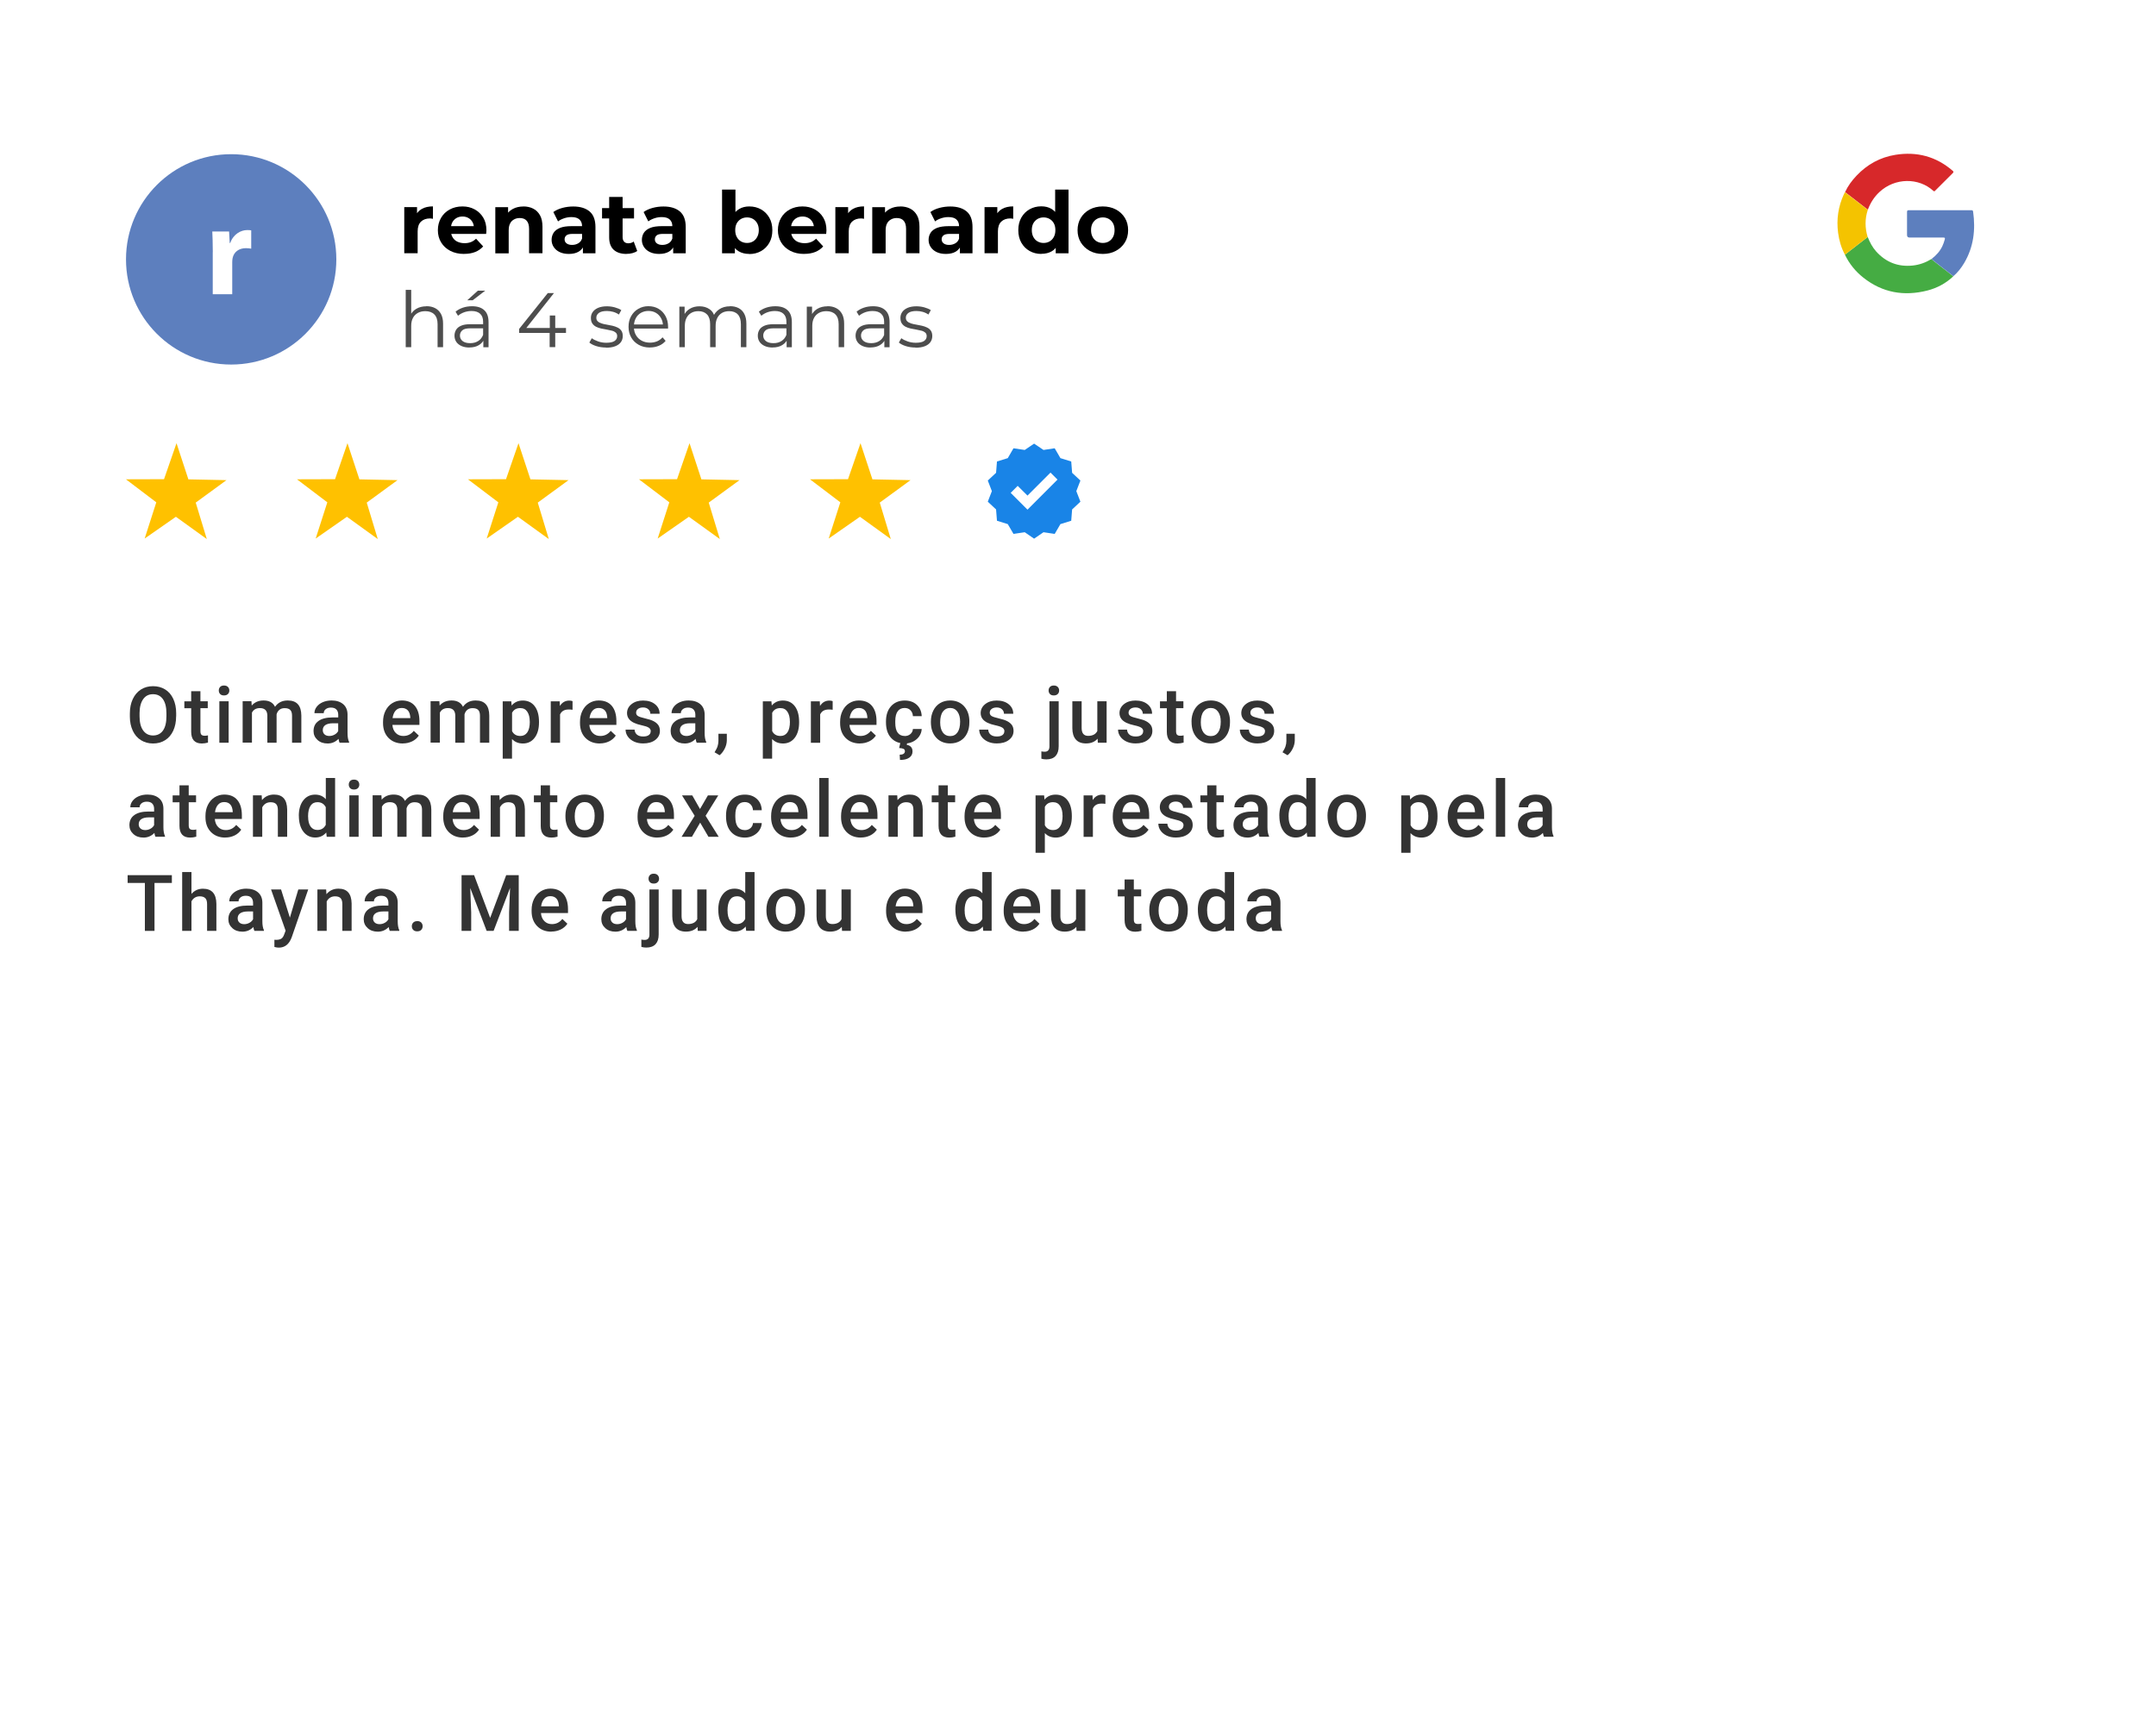 <?xml version="1.0" encoding="UTF-8"?>
<svg id="Layer_1" data-name="Layer 1" xmlns="http://www.w3.org/2000/svg" viewBox="0 0 385 308">
  <defs>
    <style>
      .cls-1 {
        fill: #ffc100;
      }

      .cls-2 {
        fill: #d7282a;
      }

      .cls-2, .cls-3, .cls-4, .cls-5 {
        fill-rule: evenodd;
      }

      .cls-3 {
        fill: #f4c300;
      }

      .cls-6, .cls-4 {
        fill: #5d7fbe;
      }

      .cls-7 {
        fill: #4d4d4d;
      }

      .cls-8 {
        fill: #fff;
      }

      .cls-5 {
        fill: #45ac43;
      }

      .cls-9 {
        fill: #1984e7;
      }

      .cls-10 {
        fill: #333;
      }
    </style>
  </defs>
  <rect class="cls-8" width="385" height="308"/>
  <g>
    <path class="cls-10" d="M31.45,127.89c0,.98-.17,1.83-.51,2.57s-.82,1.3-1.45,1.7-1.35.59-2.16.59-1.53-.2-2.16-.59-1.12-.96-1.46-1.69-.52-1.57-.52-2.52v-.56c0-.97.17-1.83.52-2.57s.83-1.31,1.46-1.71,1.35-.59,2.16-.59,1.53.19,2.16.58,1.11.95,1.45,1.68.52,1.58.52,2.55v.55ZM29.72,127.37c0-1.1-.21-1.95-.63-2.54s-1.01-.88-1.77-.88-1.33.29-1.75.88-.64,1.41-.65,2.48v.57c0,1.09.21,1.94.64,2.54s1.02.9,1.77.9,1.35-.29,1.77-.88.62-1.44.62-2.56v-.52Z"/>
    <path class="cls-10" d="M35.79,123.41v1.8h1.31v1.23h-1.31v4.13c0,.28.06.49.17.61s.31.19.6.19c.19,0,.39-.02.58-.07v1.29c-.38.1-.74.16-1.09.16-1.28,0-1.91-.7-1.91-2.11v-4.19h-1.22v-1.23h1.22v-1.8h1.66Z"/>
    <path class="cls-10" d="M39.07,123.29c0-.26.08-.47.24-.64s.39-.25.69-.25.53.08.7.25.25.38.25.64-.08.46-.25.63-.4.25-.7.25-.53-.08-.69-.25-.24-.38-.24-.63ZM40.83,132.61h-1.66v-7.4h1.66v7.4Z"/>
    <path class="cls-10" d="M44.9,125.21l.05.77c.52-.61,1.23-.91,2.13-.91.99,0,1.67.38,2.03,1.13.54-.76,1.29-1.13,2.27-1.13.82,0,1.42.23,1.82.68s.6,1.12.61,2v4.86h-1.66v-4.81c0-.47-.1-.81-.31-1.03s-.54-.33-1.02-.33c-.38,0-.69.1-.93.3s-.41.47-.5.8v5.07s-1.65,0-1.65,0v-4.87c-.02-.87-.47-1.31-1.33-1.31-.67,0-1.14.27-1.42.81v5.36h-1.66v-7.4h1.57Z"/>
    <path class="cls-10" d="M60.64,132.61c-.07-.14-.14-.37-.19-.69-.53.55-1.18.83-1.94.83s-1.35-.21-1.82-.64-.7-.95-.7-1.57c0-.79.29-1.39.88-1.81s1.42-.63,2.51-.63h1.02v-.49c0-.38-.11-.69-.32-.92s-.54-.35-.98-.35c-.38,0-.69.09-.93.28s-.36.43-.36.72h-1.66c0-.41.13-.79.4-1.14s.63-.63,1.1-.83.98-.3,1.55-.3c.87,0,1.56.22,2.07.65s.78,1.05.79,1.84v3.34c0,.67.09,1.2.28,1.59v.12h-1.7ZM58.81,131.41c.33,0,.64-.08.93-.24s.51-.37.65-.64v-1.39h-.9c-.62,0-1.08.11-1.39.32s-.46.52-.46.91c0,.32.11.57.32.76s.5.28.85.28Z"/>
    <path class="cls-10" d="M71.94,132.75c-1.05,0-1.91-.33-2.56-.99s-.98-1.55-.98-2.65v-.21c0-.74.14-1.4.43-1.98s.68-1.03,1.2-1.36,1.09-.49,1.72-.49c1.01,0,1.79.32,2.33.96s.82,1.55.82,2.73v.67h-4.83c.05.61.25,1.09.61,1.45s.81.53,1.35.53c.76,0,1.38-.31,1.86-.92l.9.85c-.3.44-.69.79-1.19,1.03s-1.05.37-1.66.37ZM71.74,126.41c-.46,0-.82.16-1.1.48s-.46.76-.54,1.33h3.17v-.12c-.04-.56-.18-.98-.44-1.26s-.62-.43-1.08-.43Z"/>
    <path class="cls-10" d="M78.46,125.21l.05.77c.52-.61,1.23-.91,2.13-.91.99,0,1.67.38,2.03,1.13.54-.76,1.29-1.13,2.27-1.13.82,0,1.42.23,1.82.68s.6,1.12.61,2v4.86h-1.66v-4.81c0-.47-.1-.81-.31-1.03s-.54-.33-1.02-.33c-.38,0-.69.1-.93.3s-.41.47-.5.8v5.07s-1.65,0-1.65,0v-4.87c-.02-.87-.47-1.31-1.33-1.31-.67,0-1.14.27-1.42.81v5.36h-1.66v-7.4h1.57Z"/>
    <path class="cls-10" d="M96.25,128.99c0,1.14-.26,2.06-.78,2.74s-1.22,1.02-2.09,1.02c-.81,0-1.46-.27-1.95-.8v3.51h-1.66v-10.24h1.53l.07.75c.49-.59,1.15-.89,1.99-.89.9,0,1.61.34,2.12,1.01s.77,1.61.77,2.8v.1ZM94.6,128.84c0-.74-.15-1.32-.44-1.76s-.71-.65-1.26-.65c-.68,0-1.17.28-1.46.84v3.28c.3.57.79.86,1.48.86.53,0,.94-.21,1.24-.64s.45-1.07.45-1.94Z"/>
    <path class="cls-10" d="M102.23,126.73c-.22-.04-.44-.05-.68-.05-.76,0-1.27.29-1.54.88v5.06h-1.66v-7.4h1.59l.04.83c.4-.64.96-.96,1.67-.96.24,0,.43.03.59.1v1.56Z"/>
    <path class="cls-10" d="M107.11,132.75c-1.05,0-1.91-.33-2.56-.99s-.98-1.55-.98-2.65v-.21c0-.74.14-1.4.43-1.98s.68-1.03,1.2-1.36,1.09-.49,1.72-.49c1.01,0,1.79.32,2.33.96s.82,1.55.82,2.73v.67h-4.83c.05.61.25,1.09.61,1.45s.81.53,1.35.53c.76,0,1.38-.31,1.86-.92l.9.85c-.3.44-.69.79-1.19,1.03s-1.05.37-1.66.37ZM106.91,126.41c-.46,0-.82.16-1.1.48s-.46.76-.54,1.33h3.17v-.12c-.04-.56-.18-.98-.44-1.26s-.62-.43-1.08-.43Z"/>
    <path class="cls-10" d="M116.21,130.6c0-.3-.12-.52-.37-.68s-.65-.29-1.21-.41-1.04-.27-1.42-.45c-.83-.4-1.24-.98-1.24-1.74,0-.64.27-1.17.81-1.6s1.22-.64,2.05-.64c.88,0,1.6.22,2.14.66s.82,1,.82,1.7h-1.66c0-.32-.12-.58-.36-.8s-.55-.32-.94-.32c-.36,0-.66.08-.89.25s-.35.39-.35.68c0,.26.11.45.32.59s.65.28,1.3.43,1.16.31,1.53.51.65.44.83.71.27.62.27,1.01c0,.67-.28,1.2-.83,1.62s-1.27.62-2.17.62c-.61,0-1.15-.11-1.62-.33s-.84-.52-1.11-.9-.4-.8-.4-1.24h1.61c.02.39.17.69.44.91s.64.32,1.09.32.77-.08,1-.25.34-.38.34-.65Z"/>
    <path class="cls-10" d="M124.41,132.61c-.07-.14-.14-.37-.19-.69-.53.55-1.18.83-1.94.83s-1.35-.21-1.82-.64-.7-.95-.7-1.57c0-.79.29-1.39.88-1.81s1.42-.63,2.51-.63h1.02v-.49c0-.38-.11-.69-.32-.92s-.54-.35-.98-.35c-.38,0-.69.09-.93.28s-.36.43-.36.72h-1.66c0-.41.13-.79.4-1.14s.63-.63,1.1-.83.98-.3,1.55-.3c.87,0,1.56.22,2.07.65s.78,1.05.79,1.84v3.34c0,.67.09,1.2.28,1.59v.12h-1.7ZM122.58,131.41c.33,0,.64-.08.93-.24s.51-.37.65-.64v-1.39h-.9c-.62,0-1.08.11-1.39.32s-.46.52-.46.91c0,.32.11.57.32.76s.5.28.85.28Z"/>
    <path class="cls-10" d="M128.5,134.85l-.9-.53c.26-.41.45-.78.54-1.08s.15-.62.15-.94v-1.29h1.5v1.2c-.01.48-.13.97-.37,1.45s-.55.89-.93,1.2Z"/>
    <path class="cls-10" d="M142.7,128.99c0,1.14-.26,2.06-.78,2.74s-1.22,1.02-2.09,1.02c-.81,0-1.46-.27-1.95-.8v3.51h-1.66v-10.24h1.53l.07.75c.49-.59,1.15-.89,1.99-.89.9,0,1.61.34,2.12,1.01s.77,1.61.77,2.8v.1ZM141.05,128.84c0-.74-.15-1.32-.44-1.76s-.71-.65-1.26-.65c-.68,0-1.17.28-1.46.84v3.28c.3.57.79.86,1.48.86.53,0,.94-.21,1.24-.64s.45-1.07.45-1.94Z"/>
    <path class="cls-10" d="M148.68,126.73c-.22-.04-.44-.05-.68-.05-.76,0-1.27.29-1.54.88v5.06h-1.66v-7.4h1.59l.04.83c.4-.64.96-.96,1.67-.96.24,0,.43.03.59.1v1.56Z"/>
    <path class="cls-10" d="M153.56,132.75c-1.05,0-1.91-.33-2.56-.99s-.98-1.55-.98-2.65v-.21c0-.74.14-1.4.43-1.98s.68-1.03,1.2-1.36,1.09-.49,1.72-.49c1.01,0,1.79.32,2.33.96s.82,1.55.82,2.73v.67h-4.83c.05.61.25,1.09.61,1.45s.81.53,1.35.53c.76,0,1.38-.31,1.86-.92l.9.85c-.3.44-.69.79-1.19,1.03s-1.05.37-1.66.37ZM153.36,126.41c-.46,0-.82.16-1.1.48s-.46.76-.54,1.33h3.17v-.12c-.04-.56-.18-.98-.44-1.26s-.62-.43-1.08-.43Z"/>
    <path class="cls-10" d="M161.55,131.42c.41,0,.76-.12,1.03-.36s.42-.54.44-.9h1.57c-.02.46-.16.89-.43,1.29s-.63.71-1.09.95-.96.35-1.49.35c-1.03,0-1.85-.33-2.46-1s-.91-1.6-.91-2.78v-.17c0-1.13.3-2.03.9-2.7s1.42-1.02,2.46-1.02c.88,0,1.6.26,2.15.77s.84,1.19.87,2.02h-1.57c-.02-.42-.16-.77-.43-1.05s-.62-.41-1.04-.41c-.54,0-.95.19-1.24.58s-.44.98-.44,1.77v.27c0,.8.14,1.4.43,1.79s.71.59,1.25.59ZM162,132.62l-.08.37c.68.12,1.03.52,1.03,1.18,0,.48-.2.85-.59,1.12s-.94.4-1.65.4l-.05-.94c.3,0,.53-.05.69-.16s.24-.26.24-.45c0-.21-.08-.35-.24-.43s-.42-.13-.79-.15l.22-.95h1.21Z"/>
    <path class="cls-10" d="M166.23,128.84c0-.72.14-1.38.43-1.96s.69-1.03,1.21-1.34,1.12-.47,1.79-.47c1,0,1.81.32,2.43.96s.96,1.49,1.01,2.56v.39c0,.73-.13,1.38-.41,1.96s-.68,1.02-1.2,1.33-1.12.47-1.81.47c-1.04,0-1.88-.35-2.51-1.04s-.94-1.62-.94-2.78v-.08ZM167.89,128.99c0,.76.16,1.36.47,1.79s.75.65,1.31.65,1-.22,1.31-.66.47-1.08.47-1.92c0-.75-.16-1.34-.48-1.78s-.76-.66-1.31-.66-.97.22-1.29.65-.48,1.07-.48,1.93Z"/>
    <path class="cls-10" d="M179.36,130.6c0-.3-.12-.52-.37-.68s-.65-.29-1.21-.41-1.04-.27-1.42-.45c-.83-.4-1.24-.98-1.24-1.74,0-.64.27-1.17.81-1.6s1.22-.64,2.05-.64c.88,0,1.6.22,2.14.66s.82,1,.82,1.7h-1.66c0-.32-.12-.58-.36-.8s-.55-.32-.94-.32c-.36,0-.66.08-.89.25s-.35.39-.35.68c0,.26.11.45.32.59s.65.28,1.3.43,1.16.31,1.53.51.65.44.83.71.27.62.27,1.01c0,.67-.28,1.2-.83,1.62s-1.27.62-2.17.62c-.61,0-1.15-.11-1.62-.33s-.84-.52-1.11-.9-.4-.8-.4-1.24h1.61c.02.39.17.69.44.91s.64.32,1.09.32.77-.08,1-.25.34-.38.34-.65Z"/>
    <path class="cls-10" d="M189.05,125.21v8.05c0,.76-.19,1.33-.56,1.73s-.93.6-1.65.6c-.31,0-.6-.04-.88-.12v-1.31c.17.04.37.06.59.06.55,0,.83-.3.85-.9v-8.11h1.66ZM187.25,123.29c0-.26.08-.47.24-.64s.39-.25.69-.25.53.08.7.25.25.38.25.64-.08.46-.25.63-.4.25-.7.25-.53-.08-.69-.25-.24-.38-.24-.63Z"/>
    <path class="cls-10" d="M196.01,131.88c-.49.57-1.18.86-2.08.86-.8,0-1.41-.23-1.82-.7s-.62-1.15-.62-2.04v-4.79h1.66v4.77c0,.94.39,1.41,1.17,1.41s1.35-.29,1.63-.87v-5.31h1.66v7.4h-1.57l-.04-.72Z"/>
    <path class="cls-10" d="M204.15,130.6c0-.3-.12-.52-.37-.68s-.65-.29-1.21-.41-1.04-.27-1.42-.45c-.83-.4-1.24-.98-1.24-1.74,0-.64.27-1.17.81-1.6s1.22-.64,2.05-.64c.88,0,1.6.22,2.14.66s.82,1,.82,1.7h-1.66c0-.32-.12-.58-.36-.8s-.55-.32-.94-.32c-.36,0-.66.08-.89.25s-.35.39-.35.68c0,.26.11.45.32.59s.65.28,1.3.43,1.16.31,1.53.51.65.44.83.71.27.62.27,1.01c0,.67-.28,1.2-.83,1.62s-1.27.62-2.17.62c-.61,0-1.15-.11-1.62-.33s-.84-.52-1.11-.9-.4-.8-.4-1.24h1.61c.02.39.17.69.44.91s.64.32,1.09.32.77-.08,1-.25.34-.38.34-.65Z"/>
    <path class="cls-10" d="M210.01,123.41v1.8h1.31v1.23h-1.31v4.13c0,.28.06.49.17.61s.31.19.6.19c.19,0,.38-.02.58-.07v1.29c-.38.1-.74.16-1.09.16-1.28,0-1.91-.7-1.91-2.11v-4.19h-1.22v-1.23h1.22v-1.8h1.66Z"/>
    <path class="cls-10" d="M212.77,128.84c0-.72.14-1.38.43-1.96s.69-1.03,1.21-1.34,1.12-.47,1.79-.47c1,0,1.81.32,2.43.96.62.64.96,1.49,1.01,2.56v.39c0,.73-.13,1.38-.41,1.96-.28.57-.68,1.02-1.2,1.33-.52.31-1.12.47-1.81.47-1.04,0-1.88-.35-2.5-1.04-.63-.69-.94-1.62-.94-2.78v-.08ZM214.43,128.99c0,.76.16,1.36.47,1.79s.75.65,1.31.65,1-.22,1.31-.66c.31-.44.47-1.08.47-1.92,0-.75-.16-1.34-.48-1.78-.32-.44-.76-.66-1.31-.66s-.97.22-1.29.65-.48,1.07-.48,1.93Z"/>
    <path class="cls-10" d="M225.9,130.6c0-.3-.12-.52-.37-.68-.24-.15-.65-.29-1.21-.41s-1.04-.27-1.42-.45c-.83-.4-1.24-.98-1.24-1.74,0-.64.27-1.17.81-1.6s1.22-.64,2.05-.64c.88,0,1.6.22,2.14.66.54.44.82,1,.82,1.7h-1.66c0-.32-.12-.58-.36-.8s-.55-.32-.94-.32c-.36,0-.66.08-.89.25-.23.17-.35.39-.35.68,0,.26.11.45.32.59s.65.28,1.3.43,1.16.31,1.53.51c.37.2.65.44.83.71.18.28.27.62.27,1.01,0,.67-.28,1.2-.83,1.62s-1.27.62-2.17.62c-.61,0-1.15-.11-1.62-.33s-.84-.52-1.11-.9-.4-.8-.4-1.24h1.61c.02.39.17.69.44.91s.64.32,1.09.32.77-.08,1-.25.34-.38.34-.65Z"/>
    <path class="cls-10" d="M229.92,134.85l-.9-.53c.26-.41.45-.78.54-1.08.1-.31.15-.62.15-.94v-1.29h1.5v1.2c-.01.48-.13.97-.37,1.45-.24.49-.55.89-.93,1.2Z"/>
    <path class="cls-10" d="M27.76,149.41c-.07-.14-.14-.37-.19-.69-.53.55-1.18.83-1.94.83s-1.35-.21-1.82-.64-.7-.95-.7-1.57c0-.79.29-1.39.88-1.81.59-.42,1.42-.63,2.51-.63h1.02v-.49c0-.38-.11-.69-.32-.92-.21-.23-.54-.35-.98-.35-.38,0-.69.09-.93.28-.24.19-.36.43-.36.72h-1.66c0-.41.13-.79.4-1.14.27-.35.63-.63,1.1-.83.46-.2.98-.3,1.55-.3.87,0,1.56.22,2.07.65.52.43.78,1.05.79,1.83v3.34c0,.67.09,1.2.28,1.59v.12h-1.7ZM25.94,148.21c.33,0,.64-.08.93-.24.29-.16.51-.37.65-.64v-1.39h-.9c-.62,0-1.08.11-1.39.32-.31.21-.46.52-.46.91,0,.32.11.57.32.76.21.19.5.28.85.28Z"/>
    <path class="cls-10" d="M33.7,140.21v1.8h1.31v1.23h-1.31v4.13c0,.28.06.49.17.61.11.12.31.19.6.19.19,0,.39-.02.58-.07v1.29c-.38.11-.74.16-1.09.16-1.28,0-1.91-.7-1.91-2.11v-4.19h-1.22v-1.23h1.22v-1.8h1.66Z"/>
    <path class="cls-10" d="M40.23,149.55c-1.05,0-1.91-.33-2.56-.99s-.98-1.55-.98-2.65v-.21c0-.74.14-1.4.43-1.98s.68-1.03,1.2-1.36c.52-.32,1.09-.49,1.72-.49,1.01,0,1.79.32,2.33.96s.82,1.55.82,2.73v.67h-4.83c.05.61.25,1.09.61,1.45s.81.53,1.35.53c.76,0,1.38-.31,1.86-.92l.9.85c-.3.44-.69.79-1.19,1.03-.49.24-1.05.37-1.66.37ZM40.03,143.21c-.46,0-.82.16-1.1.48-.28.32-.46.76-.54,1.33h3.17v-.12c-.04-.56-.18-.98-.44-1.26-.26-.29-.62-.43-1.08-.43Z"/>
    <path class="cls-10" d="M46.73,142.01l.05.85c.55-.66,1.26-.99,2.15-.99,1.54,0,2.32.88,2.35,2.65v4.89h-1.66v-4.79c0-.47-.1-.82-.3-1.04s-.53-.34-.99-.34c-.67,0-1.17.3-1.5.91v5.26h-1.66v-7.4h1.57Z"/>
    <path class="cls-10" d="M53.36,145.66c0-1.14.26-2.05.79-2.74s1.24-1.04,2.13-1.04c.78,0,1.42.27,1.9.82v-3.79h1.66v10.5h-1.5l-.08-.77c-.5.6-1.16.9-1.99.9s-1.57-.35-2.1-1.05-.8-1.64-.8-2.84ZM55.02,145.8c0,.75.14,1.34.43,1.76.29.42.7.63,1.23.63.68,0,1.18-.3,1.49-.91v-3.16c-.31-.59-.8-.89-1.48-.89-.54,0-.95.21-1.24.64-.29.43-.44,1.07-.44,1.92Z"/>
    <path class="cls-10" d="M62.28,140.09c0-.25.08-.47.24-.64.16-.17.39-.25.69-.25s.53.08.7.25c.16.17.25.38.25.64s-.08.46-.25.63c-.16.17-.4.25-.7.25s-.53-.08-.69-.25c-.16-.17-.24-.38-.24-.63ZM64.04,149.41h-1.66v-7.4h1.66v7.4Z"/>
    <path class="cls-10" d="M68.11,142.01l.05.77c.52-.61,1.23-.91,2.13-.91.99,0,1.67.38,2.03,1.13.54-.76,1.29-1.13,2.27-1.13.82,0,1.42.23,1.82.68s.6,1.12.61,2v4.86h-1.66v-4.81c0-.47-.1-.81-.31-1.03s-.54-.33-1.02-.33c-.38,0-.69.1-.93.3-.24.2-.41.47-.5.8v5.07s-1.65,0-1.65,0v-4.87c-.02-.87-.47-1.31-1.33-1.31-.67,0-1.14.27-1.42.81v5.36h-1.66v-7.4h1.57Z"/>
    <path class="cls-10" d="M82.69,149.55c-1.05,0-1.91-.33-2.56-.99s-.98-1.55-.98-2.65v-.21c0-.74.14-1.4.43-1.98s.68-1.03,1.2-1.36c.52-.32,1.09-.49,1.72-.49,1.01,0,1.79.32,2.33.96s.82,1.55.82,2.73v.67h-4.83c.05.61.25,1.09.61,1.45s.81.53,1.35.53c.76,0,1.38-.31,1.86-.92l.9.85c-.3.44-.69.79-1.19,1.03-.49.24-1.05.37-1.66.37ZM82.49,143.21c-.46,0-.82.16-1.1.48-.28.32-.46.76-.54,1.33h3.17v-.12c-.04-.56-.18-.98-.44-1.26-.26-.29-.62-.43-1.08-.43Z"/>
    <path class="cls-10" d="M89.18,142.01l.05.85c.55-.66,1.26-.99,2.15-.99,1.54,0,2.32.88,2.35,2.65v4.89h-1.66v-4.79c0-.47-.1-.82-.3-1.04s-.53-.34-.99-.34c-.67,0-1.17.3-1.5.91v5.26h-1.66v-7.4h1.57Z"/>
    <path class="cls-10" d="M98.21,140.21v1.8h1.31v1.23h-1.31v4.13c0,.28.06.49.17.61.11.12.31.19.6.19.19,0,.39-.02.58-.07v1.29c-.38.11-.74.16-1.09.16-1.28,0-1.91-.7-1.91-2.11v-4.19h-1.22v-1.23h1.22v-1.8h1.66Z"/>
    <path class="cls-10" d="M100.97,145.64c0-.72.14-1.38.43-1.96s.69-1.03,1.21-1.34c.52-.31,1.12-.47,1.79-.47,1,0,1.81.32,2.43.96s.96,1.5,1.01,2.56v.39c0,.73-.13,1.38-.41,1.96s-.68,1.02-1.2,1.33-1.12.47-1.81.47c-1.04,0-1.88-.35-2.51-1.04-.63-.7-.94-1.62-.94-2.78v-.08ZM102.63,145.79c0,.76.16,1.36.47,1.79s.75.65,1.31.65,1-.22,1.31-.66.47-1.08.47-1.92c0-.75-.16-1.34-.48-1.78s-.76-.66-1.31-.66-.97.22-1.29.65-.48,1.07-.48,1.93Z"/>
    <path class="cls-10" d="M117.39,149.55c-1.05,0-1.91-.33-2.56-.99s-.98-1.55-.98-2.65v-.21c0-.74.14-1.4.43-1.98s.68-1.03,1.2-1.36c.52-.32,1.09-.49,1.72-.49,1.01,0,1.79.32,2.33.96s.82,1.55.82,2.73v.67h-4.83c.05.61.25,1.09.61,1.45s.81.53,1.35.53c.76,0,1.38-.31,1.86-.92l.9.85c-.3.44-.69.79-1.19,1.03-.49.24-1.05.37-1.66.37ZM117.19,143.21c-.46,0-.82.16-1.1.48-.28.32-.46.76-.54,1.33h3.17v-.12c-.04-.56-.18-.98-.44-1.26-.26-.29-.62-.43-1.08-.43Z"/>
    <path class="cls-10" d="M125,144.45l1.41-2.43h1.85l-2.26,3.64,2.34,3.75h-1.83l-1.48-2.53-1.47,2.53h-1.85l2.34-3.75-2.26-3.64h1.83l1.38,2.43Z"/>
    <path class="cls-10" d="M132.99,148.22c.41,0,.76-.12,1.03-.36.27-.24.42-.54.44-.9h1.57c-.02.46-.16.89-.43,1.29-.27.4-.63.71-1.09.95s-.96.35-1.49.35c-1.03,0-1.85-.33-2.46-1s-.91-1.59-.91-2.78v-.17c0-1.12.3-2.03.9-2.7s1.42-1.02,2.46-1.02c.88,0,1.6.26,2.15.77s.84,1.19.87,2.02h-1.57c-.02-.42-.16-.77-.43-1.05s-.62-.41-1.04-.41c-.54,0-.95.2-1.24.58s-.44.98-.44,1.77v.27c0,.8.14,1.4.43,1.79.29.39.71.59,1.25.59Z"/>
    <path class="cls-10" d="M141.24,149.55c-1.05,0-1.91-.33-2.56-.99s-.98-1.55-.98-2.65v-.21c0-.74.14-1.4.43-1.98s.68-1.03,1.2-1.36c.52-.32,1.09-.49,1.72-.49,1.01,0,1.79.32,2.33.96s.82,1.55.82,2.73v.67h-4.83c.05.61.25,1.09.61,1.45s.81.53,1.35.53c.76,0,1.38-.31,1.86-.92l.9.85c-.3.44-.69.79-1.19,1.03-.49.24-1.05.37-1.66.37ZM141.04,143.21c-.46,0-.82.16-1.1.48-.28.32-.46.76-.54,1.33h3.17v-.12c-.04-.56-.18-.98-.44-1.26-.26-.29-.62-.43-1.08-.43Z"/>
    <path class="cls-10" d="M147.96,149.41h-1.66v-10.5h1.66v10.5Z"/>
    <path class="cls-10" d="M153.73,149.55c-1.05,0-1.91-.33-2.56-.99s-.98-1.55-.98-2.65v-.21c0-.74.14-1.4.43-1.98s.68-1.03,1.2-1.36c.52-.32,1.09-.49,1.72-.49,1.01,0,1.79.32,2.33.96s.82,1.55.82,2.73v.67h-4.83c.05.61.25,1.09.61,1.45s.81.53,1.35.53c.76,0,1.38-.31,1.86-.92l.9.85c-.3.44-.69.79-1.19,1.03-.49.24-1.05.37-1.66.37ZM153.53,143.21c-.46,0-.82.16-1.1.48-.28.32-.46.76-.54,1.33h3.17v-.12c-.04-.56-.18-.98-.44-1.26-.26-.29-.62-.43-1.08-.43Z"/>
    <path class="cls-10" d="M160.22,142.01l.05.85c.55-.66,1.26-.99,2.15-.99,1.54,0,2.32.88,2.35,2.65v4.89h-1.66v-4.79c0-.47-.1-.82-.3-1.04s-.53-.34-.99-.34c-.67,0-1.17.3-1.5.91v5.26h-1.66v-7.4h1.57Z"/>
    <path class="cls-10" d="M169.25,140.21v1.8h1.31v1.23h-1.31v4.13c0,.28.06.49.17.61.11.12.31.19.6.19.19,0,.39-.02.58-.07v1.29c-.38.11-.74.16-1.09.16-1.28,0-1.91-.7-1.91-2.11v-4.19h-1.22v-1.23h1.22v-1.8h1.66Z"/>
    <path class="cls-10" d="M175.78,149.55c-1.05,0-1.91-.33-2.56-.99s-.98-1.55-.98-2.65v-.21c0-.74.14-1.4.43-1.98s.68-1.03,1.2-1.36c.52-.32,1.09-.49,1.72-.49,1.01,0,1.79.32,2.33.96s.82,1.55.82,2.73v.67h-4.83c.05.61.25,1.09.61,1.45s.81.53,1.35.53c.76,0,1.38-.31,1.86-.92l.9.85c-.3.44-.69.79-1.19,1.03-.49.24-1.05.37-1.66.37ZM175.58,143.21c-.46,0-.82.16-1.1.48-.28.32-.46.76-.54,1.33h3.17v-.12c-.04-.56-.18-.98-.44-1.26-.26-.29-.62-.43-1.08-.43Z"/>
    <path class="cls-10" d="M191.4,145.79c0,1.14-.26,2.06-.78,2.74-.52.68-1.22,1.02-2.09,1.02-.81,0-1.46-.27-1.95-.8v3.51h-1.66v-10.24h1.53l.07.75c.49-.59,1.15-.89,1.99-.89.9,0,1.61.34,2.12,1.01.51.67.77,1.61.77,2.8v.1ZM189.74,145.64c0-.74-.15-1.32-.44-1.76-.29-.43-.71-.65-1.26-.65-.68,0-1.17.28-1.46.84v3.28c.3.57.79.86,1.48.86.53,0,.94-.21,1.24-.64.3-.43.45-1.07.45-1.94Z"/>
    <path class="cls-10" d="M197.38,143.53c-.22-.04-.44-.05-.68-.05-.76,0-1.27.29-1.54.88v5.06h-1.66v-7.4h1.59l.04.83c.4-.64.96-.96,1.67-.96.24,0,.43.03.59.1v1.56Z"/>
    <path class="cls-10" d="M202.25,149.55c-1.05,0-1.91-.33-2.56-.99s-.98-1.55-.98-2.65v-.21c0-.74.14-1.4.43-1.98s.68-1.03,1.2-1.36c.52-.32,1.09-.49,1.72-.49,1.01,0,1.79.32,2.33.96s.82,1.55.82,2.73v.67h-4.83c.05.61.25,1.09.61,1.45s.81.53,1.35.53c.76,0,1.38-.31,1.86-.92l.9.85c-.3.44-.69.79-1.19,1.03-.49.24-1.05.37-1.66.37ZM202.05,143.21c-.46,0-.82.16-1.1.48-.28.32-.46.76-.54,1.33h3.17v-.12c-.04-.56-.18-.98-.44-1.26-.26-.29-.62-.43-1.08-.43Z"/>
    <path class="cls-10" d="M211.35,147.4c0-.3-.12-.52-.37-.68-.24-.15-.65-.29-1.21-.41-.56-.12-1.04-.27-1.42-.45-.83-.4-1.24-.98-1.24-1.74,0-.64.27-1.17.81-1.6.54-.43,1.22-.64,2.05-.64.88,0,1.6.22,2.14.66.54.44.82,1,.82,1.7h-1.66c0-.32-.12-.58-.36-.8s-.55-.32-.94-.32c-.36,0-.66.08-.89.25-.23.17-.35.39-.35.68,0,.26.11.45.32.59.21.14.65.28,1.3.43.65.14,1.16.31,1.53.51.37.2.65.44.83.71.18.28.27.62.27,1.01,0,.67-.28,1.2-.83,1.62-.55.41-1.27.62-2.17.62-.61,0-1.15-.11-1.62-.33s-.84-.52-1.11-.9-.4-.79-.4-1.24h1.61c.02.39.17.69.44.91s.64.32,1.09.32.77-.08,1-.25c.23-.17.34-.38.34-.65Z"/>
    <path class="cls-10" d="M217.22,140.21v1.8h1.31v1.23h-1.31v4.13c0,.28.06.49.17.61.11.12.31.19.6.19.19,0,.38-.02.58-.07v1.29c-.38.11-.74.16-1.09.16-1.28,0-1.91-.7-1.91-2.11v-4.19h-1.22v-1.23h1.22v-1.8h1.66Z"/>
    <path class="cls-10" d="M224.91,149.41c-.07-.14-.14-.37-.19-.69-.53.55-1.18.83-1.94.83s-1.35-.21-1.82-.64-.7-.95-.7-1.57c0-.79.29-1.39.88-1.81.58-.42,1.42-.63,2.51-.63h1.02v-.49c0-.38-.11-.69-.32-.92-.21-.23-.54-.35-.98-.35-.38,0-.69.09-.93.28-.24.19-.36.43-.36.72h-1.66c0-.41.13-.79.4-1.14.27-.35.63-.63,1.1-.83.46-.2.98-.3,1.55-.3.87,0,1.56.22,2.07.65.51.43.78,1.05.79,1.83v3.34c0,.67.09,1.2.28,1.59v.12h-1.7ZM223.08,148.21c.33,0,.64-.08.93-.24.29-.16.51-.37.65-.64v-1.39h-.9c-.62,0-1.08.11-1.39.32-.31.21-.46.52-.46.91,0,.32.11.57.32.76.21.19.5.28.85.28Z"/>
    <path class="cls-10" d="M228.45,145.66c0-1.14.26-2.05.79-2.74s1.24-1.04,2.13-1.04c.78,0,1.42.27,1.9.82v-3.79h1.66v10.5h-1.5l-.08-.77c-.5.6-1.16.9-1.99.9s-1.57-.35-2.1-1.05c-.54-.7-.8-1.64-.8-2.84ZM230.11,145.8c0,.75.14,1.34.43,1.76.29.42.7.63,1.23.63.68,0,1.18-.3,1.49-.91v-3.16c-.31-.59-.8-.89-1.48-.89-.54,0-.95.21-1.24.64-.29.43-.44,1.07-.44,1.92Z"/>
    <path class="cls-10" d="M237.05,145.64c0-.72.14-1.38.43-1.96s.69-1.03,1.21-1.34c.52-.31,1.12-.47,1.79-.47,1,0,1.81.32,2.43.96.62.64.96,1.5,1.01,2.56v.39c0,.73-.13,1.38-.41,1.96-.28.57-.68,1.02-1.2,1.33-.52.31-1.12.47-1.81.47-1.04,0-1.88-.35-2.5-1.04-.63-.7-.94-1.62-.94-2.78v-.08ZM238.72,145.79c0,.76.16,1.36.47,1.79s.75.65,1.31.65,1-.22,1.31-.66c.31-.44.47-1.08.47-1.92,0-.75-.16-1.34-.48-1.78-.32-.44-.76-.66-1.31-.66s-.97.22-1.29.65-.48,1.07-.48,1.93Z"/>
    <path class="cls-10" d="M256.7,145.79c0,1.14-.26,2.06-.78,2.74-.52.68-1.22,1.02-2.09,1.02-.81,0-1.46-.27-1.95-.8v3.51h-1.66v-10.24h1.53l.07.75c.49-.59,1.15-.89,1.99-.89.9,0,1.61.34,2.12,1.01.51.67.77,1.61.77,2.8v.1ZM255.05,145.64c0-.74-.15-1.32-.44-1.76-.29-.43-.71-.65-1.26-.65-.68,0-1.17.28-1.46.84v3.28c.3.57.79.86,1.48.86.53,0,.94-.21,1.24-.64.3-.43.45-1.07.45-1.94Z"/>
    <path class="cls-10" d="M262.06,149.55c-1.05,0-1.91-.33-2.56-.99-.65-.66-.98-1.55-.98-2.65v-.21c0-.74.14-1.4.43-1.98.29-.58.69-1.03,1.2-1.36.51-.32,1.09-.49,1.72-.49,1.01,0,1.79.32,2.33.96.55.64.82,1.55.82,2.73v.67h-4.83c.05.61.25,1.09.61,1.45.36.36.81.53,1.35.53.76,0,1.38-.31,1.86-.92l.9.85c-.3.44-.69.79-1.19,1.03-.5.24-1.05.37-1.67.37ZM261.86,143.21c-.46,0-.82.16-1.1.48-.28.32-.46.76-.54,1.33h3.17v-.12c-.04-.56-.18-.98-.44-1.26-.26-.29-.62-.43-1.08-.43Z"/>
    <path class="cls-10" d="M268.78,149.41h-1.66v-10.5h1.66v10.5Z"/>
    <path class="cls-10" d="M275.71,149.41c-.07-.14-.14-.37-.19-.69-.53.55-1.18.83-1.94.83s-1.35-.21-1.82-.64-.7-.95-.7-1.57c0-.79.29-1.39.88-1.81.58-.42,1.42-.63,2.51-.63h1.02v-.49c0-.38-.11-.69-.32-.92-.21-.23-.54-.35-.98-.35-.38,0-.69.09-.93.28-.24.19-.36.43-.36.72h-1.66c0-.41.13-.79.4-1.14.27-.35.63-.63,1.1-.83.46-.2.98-.3,1.55-.3.87,0,1.56.22,2.07.65.51.43.78,1.05.79,1.83v3.34c0,.67.09,1.2.28,1.59v.12h-1.7ZM273.89,148.21c.33,0,.64-.08.93-.24.29-.16.51-.37.65-.64v-1.39h-.9c-.62,0-1.08.11-1.39.32-.31.21-.46.52-.46.91,0,.32.11.57.32.76.21.19.5.28.85.28Z"/>
    <path class="cls-10" d="M30.69,157.65h-3.1v8.56h-1.72v-8.56h-3.08v-1.39h7.9v1.39Z"/>
    <path class="cls-10" d="M34.18,159.62c.54-.63,1.23-.94,2.06-.94,1.58,0,2.38.9,2.4,2.7v4.83h-1.66v-4.77c0-.51-.11-.87-.33-1.08s-.55-.32-.97-.32c-.67,0-1.16.3-1.49.89v5.28h-1.66v-10.5h1.66v3.91Z"/>
    <path class="cls-10" d="M45.43,166.21c-.07-.14-.14-.37-.19-.69-.53.55-1.18.83-1.94.83s-1.35-.21-1.82-.64-.7-.95-.7-1.57c0-.79.29-1.39.88-1.82.59-.42,1.42-.63,2.51-.63h1.02v-.49c0-.38-.11-.69-.32-.92-.21-.23-.54-.34-.98-.34-.38,0-.69.09-.93.28-.24.19-.36.43-.36.72h-1.66c0-.41.13-.79.4-1.14.27-.35.63-.63,1.1-.83.46-.2.98-.3,1.55-.3.87,0,1.56.22,2.07.65.52.44.78,1.05.79,1.84v3.34c0,.67.09,1.2.28,1.59v.12h-1.7ZM43.61,165.01c.33,0,.64-.08.93-.24.29-.16.51-.37.65-.64v-1.39h-.9c-.62,0-1.08.11-1.39.32-.31.21-.46.52-.46.91,0,.32.11.57.32.76.21.19.5.28.85.28Z"/>
    <path class="cls-10" d="M51.77,163.83l1.5-5.02h1.77l-2.94,8.52c-.45,1.24-1.22,1.87-2.3,1.87-.24,0-.51-.04-.8-.12v-1.29l.31.02c.42,0,.73-.08.95-.23.21-.15.38-.41.5-.77l.24-.64-2.6-7.36h1.79l1.57,5.02Z"/>
    <path class="cls-10" d="M58.24,158.81l.05.85c.55-.66,1.26-.99,2.15-.99,1.54,0,2.32.88,2.35,2.65v4.89h-1.66v-4.79c0-.47-.1-.82-.3-1.04s-.53-.34-.99-.34c-.67,0-1.17.3-1.5.91v5.26h-1.66v-7.4h1.57Z"/>
    <path class="cls-10" d="M69.6,166.21c-.07-.14-.14-.37-.19-.69-.53.55-1.18.83-1.94.83s-1.35-.21-1.82-.64-.7-.95-.7-1.57c0-.79.29-1.39.88-1.82.59-.42,1.42-.63,2.51-.63h1.02v-.49c0-.38-.11-.69-.32-.92-.21-.23-.54-.34-.98-.34-.38,0-.69.09-.93.28-.24.19-.36.43-.36.72h-1.66c0-.41.13-.79.4-1.14.27-.35.63-.63,1.1-.83.46-.2.98-.3,1.55-.3.87,0,1.56.22,2.07.65.52.44.78,1.05.79,1.84v3.34c0,.67.09,1.2.28,1.59v.12h-1.7ZM67.78,165.01c.33,0,.64-.08.93-.24.29-.16.51-.37.65-.64v-1.39h-.9c-.62,0-1.08.11-1.39.32-.31.21-.46.52-.46.91,0,.32.11.57.32.76.21.19.5.28.85.28Z"/>
    <path class="cls-10" d="M74.5,164.46c.31,0,.55.09.72.26.17.18.25.4.25.66s-.08.47-.25.65-.41.26-.72.26-.53-.08-.7-.25c-.17-.17-.26-.39-.26-.65s.08-.48.25-.66c.17-.17.41-.26.71-.26Z"/>
    <path class="cls-10" d="M84.66,156.26l2.87,7.63,2.86-7.63h2.24v9.95h-1.72v-3.28l.17-4.39-2.94,7.67h-1.24l-2.93-7.66.17,4.38v3.28h-1.72v-9.95h2.24Z"/>
    <path class="cls-10" d="M98.47,166.35c-1.05,0-1.91-.33-2.56-1s-.98-1.55-.98-2.65v-.21c0-.74.14-1.4.43-1.98s.68-1.03,1.2-1.36c.52-.32,1.09-.49,1.72-.49,1.01,0,1.79.32,2.33.96s.82,1.55.82,2.73v.67h-4.83c.05.61.25,1.09.61,1.45s.81.53,1.35.53c.76,0,1.38-.31,1.86-.92l.9.85c-.3.44-.69.79-1.19,1.03-.49.24-1.05.37-1.66.37ZM98.27,160.01c-.46,0-.82.16-1.1.48-.28.32-.46.76-.54,1.33h3.17v-.12c-.04-.56-.18-.98-.44-1.26-.26-.28-.62-.43-1.08-.43Z"/>
    <path class="cls-10" d="M112.03,166.21c-.07-.14-.14-.37-.19-.69-.53.55-1.18.83-1.94.83s-1.35-.21-1.82-.64-.7-.95-.7-1.57c0-.79.29-1.39.88-1.82.59-.42,1.42-.63,2.51-.63h1.02v-.49c0-.38-.11-.69-.32-.92-.21-.23-.54-.34-.98-.34-.38,0-.69.09-.93.28-.24.19-.36.43-.36.72h-1.66c0-.41.13-.79.4-1.14.27-.35.63-.63,1.1-.83.46-.2.98-.3,1.55-.3.87,0,1.56.22,2.07.65.52.44.78,1.05.79,1.84v3.34c0,.67.09,1.2.28,1.59v.12h-1.7ZM110.21,165.01c.33,0,.64-.08.93-.24.29-.16.51-.37.65-.64v-1.39h-.9c-.62,0-1.08.11-1.39.32-.31.21-.46.52-.46.91,0,.32.11.57.32.76.21.19.5.28.85.28Z"/>
    <path class="cls-10" d="M117.62,158.81v8.05c0,.76-.19,1.33-.56,1.73-.38.4-.93.6-1.65.6-.31,0-.6-.04-.88-.12v-1.31c.17.04.37.06.59.06.55,0,.83-.3.85-.9v-8.11h1.66ZM115.81,156.89c0-.26.08-.47.24-.64.16-.17.39-.25.69-.25s.53.08.7.25c.16.17.25.38.25.64s-.08.46-.25.62c-.16.17-.4.25-.7.25s-.53-.08-.69-.25c-.16-.17-.24-.38-.24-.62Z"/>
    <path class="cls-10" d="M124.57,165.48c-.49.57-1.18.86-2.08.86-.8,0-1.41-.24-1.82-.7-.41-.47-.62-1.15-.62-2.04v-4.79h1.66v4.77c0,.94.39,1.41,1.17,1.41s1.35-.29,1.63-.87v-5.31h1.66v7.4h-1.57l-.04-.72Z"/>
    <path class="cls-10" d="M128.26,162.46c0-1.14.26-2.05.79-2.75s1.24-1.04,2.13-1.04c.78,0,1.42.27,1.9.82v-3.79h1.66v10.5h-1.5l-.08-.77c-.5.6-1.16.9-1.99.9s-1.57-.35-2.1-1.05-.8-1.65-.8-2.84ZM129.92,162.6c0,.75.14,1.34.43,1.76.29.42.7.63,1.23.63.68,0,1.18-.3,1.49-.91v-3.16c-.31-.59-.8-.89-1.48-.89-.54,0-.95.21-1.24.64-.29.43-.44,1.07-.44,1.92Z"/>
    <path class="cls-10" d="M136.86,162.44c0-.72.14-1.38.43-1.96s.69-1.03,1.21-1.34c.52-.31,1.12-.47,1.79-.47,1,0,1.81.32,2.43.96s.96,1.49,1.01,2.56v.39c0,.73-.13,1.38-.41,1.96s-.68,1.02-1.2,1.33-1.12.47-1.81.47c-1.04,0-1.88-.35-2.51-1.04-.63-.69-.94-1.62-.94-2.78v-.08ZM138.52,162.59c0,.76.16,1.36.47,1.79s.75.65,1.31.65,1-.22,1.31-.66.47-1.08.47-1.92c0-.75-.16-1.34-.48-1.78s-.76-.66-1.31-.66-.97.21-1.29.65-.48,1.07-.48,1.93Z"/>
    <path class="cls-10" d="M150.33,165.48c-.49.57-1.18.86-2.08.86-.8,0-1.41-.24-1.82-.7-.41-.47-.62-1.15-.62-2.04v-4.79h1.66v4.77c0,.94.39,1.41,1.17,1.41s1.35-.29,1.63-.87v-5.31h1.66v7.4h-1.57l-.04-.72Z"/>
    <path class="cls-10" d="M161.77,166.35c-1.05,0-1.91-.33-2.56-1s-.98-1.55-.98-2.65v-.21c0-.74.14-1.4.43-1.98s.68-1.03,1.2-1.36c.52-.32,1.09-.49,1.72-.49,1.01,0,1.79.32,2.33.96s.82,1.55.82,2.73v.67h-4.83c.05.61.25,1.09.61,1.45s.81.53,1.35.53c.76,0,1.38-.31,1.86-.92l.9.85c-.3.44-.69.79-1.19,1.03-.49.24-1.05.37-1.66.37ZM161.57,160.01c-.46,0-.82.16-1.1.48-.28.32-.46.76-.54,1.33h3.17v-.12c-.04-.56-.18-.98-.44-1.26-.26-.28-.62-.43-1.08-.43Z"/>
    <path class="cls-10" d="M170.6,162.46c0-1.14.26-2.05.79-2.75s1.24-1.04,2.13-1.04c.78,0,1.42.27,1.9.82v-3.79h1.66v10.5h-1.5l-.08-.77c-.5.6-1.16.9-1.99.9s-1.57-.35-2.1-1.05-.8-1.65-.8-2.84ZM172.26,162.6c0,.75.14,1.34.43,1.76.29.42.7.63,1.23.63.68,0,1.18-.3,1.49-.91v-3.16c-.31-.59-.8-.89-1.48-.89-.54,0-.95.21-1.24.64-.29.43-.44,1.07-.44,1.92Z"/>
    <path class="cls-10" d="M182.77,166.35c-1.05,0-1.91-.33-2.56-1s-.98-1.55-.98-2.65v-.21c0-.74.14-1.4.43-1.98s.68-1.03,1.2-1.36c.52-.32,1.09-.49,1.72-.49,1.01,0,1.79.32,2.33.96s.82,1.55.82,2.73v.67h-4.83c.05.61.25,1.09.61,1.45s.81.53,1.35.53c.76,0,1.38-.31,1.86-.92l.9.85c-.3.44-.69.79-1.19,1.03-.49.24-1.05.37-1.66.37ZM182.57,160.01c-.46,0-.82.16-1.1.48-.28.32-.46.76-.54,1.33h3.17v-.12c-.04-.56-.18-.98-.44-1.26-.26-.28-.62-.43-1.08-.43Z"/>
    <path class="cls-10" d="M192.21,165.48c-.49.57-1.18.86-2.08.86-.8,0-1.41-.24-1.82-.7-.41-.47-.62-1.15-.62-2.04v-4.79h1.66v4.77c0,.94.39,1.41,1.17,1.41s1.35-.29,1.63-.87v-5.31h1.66v7.4h-1.57l-.04-.72Z"/>
    <path class="cls-10" d="M202.47,157.02v1.8h1.31v1.23h-1.31v4.13c0,.28.06.49.17.61.11.13.31.19.6.19.19,0,.39-.02.58-.07v1.29c-.38.1-.74.16-1.09.16-1.28,0-1.91-.7-1.91-2.11v-4.19h-1.22v-1.23h1.22v-1.8h1.66Z"/>
    <path class="cls-10" d="M205.23,162.44c0-.72.14-1.38.43-1.96s.69-1.03,1.21-1.34c.52-.31,1.12-.47,1.79-.47,1,0,1.81.32,2.43.96.62.64.96,1.49,1.01,2.56v.39c0,.73-.13,1.38-.41,1.96-.28.57-.68,1.02-1.2,1.33s-1.12.47-1.81.47c-1.04,0-1.88-.35-2.51-1.04-.63-.69-.94-1.62-.94-2.78v-.08ZM206.89,162.59c0,.76.16,1.36.47,1.79s.75.65,1.31.65,1-.22,1.31-.66.47-1.08.47-1.92c0-.75-.16-1.34-.48-1.78s-.76-.66-1.31-.66-.97.21-1.29.65-.48,1.07-.48,1.93Z"/>
    <path class="cls-10" d="M213.9,162.46c0-1.14.26-2.05.79-2.75s1.24-1.04,2.13-1.04c.78,0,1.42.27,1.9.82v-3.79h1.66v10.5h-1.5l-.08-.77c-.5.6-1.16.9-1.99.9s-1.57-.35-2.1-1.05c-.54-.7-.8-1.65-.8-2.84ZM215.56,162.6c0,.75.14,1.34.43,1.76.29.42.7.63,1.23.63.68,0,1.18-.3,1.49-.91v-3.16c-.31-.59-.8-.89-1.48-.89-.54,0-.95.21-1.24.64-.29.43-.44,1.07-.44,1.92Z"/>
    <path class="cls-10" d="M227.23,166.21c-.07-.14-.14-.37-.19-.69-.53.55-1.18.83-1.94.83s-1.35-.21-1.82-.64-.7-.95-.7-1.57c0-.79.29-1.39.88-1.82.58-.42,1.42-.63,2.51-.63h1.02v-.49c0-.38-.11-.69-.32-.92-.21-.23-.54-.34-.98-.34-.38,0-.69.09-.93.28-.24.19-.36.43-.36.72h-1.66c0-.41.13-.79.4-1.14.27-.35.63-.63,1.1-.83.46-.2.98-.3,1.55-.3.87,0,1.56.22,2.07.65.51.44.78,1.05.79,1.84v3.34c0,.67.09,1.2.28,1.59v.12h-1.7ZM225.41,165.01c.33,0,.64-.08.93-.24.29-.16.51-.37.65-.64v-1.39h-.9c-.62,0-1.08.11-1.39.32-.31.21-.46.52-.46.91,0,.32.11.57.32.76.21.19.5.28.85.28Z"/>
  </g>
  <g>
    <path class="cls-2" d="M329.47,34.32c.51-1.12,1.23-2.09,2.07-2.97,1.9-2,4.21-3.27,6.94-3.71,3.82-.61,7.24.29,10.19,2.83.19.16.23.25.03.45-1.04,1.02-2.07,2.06-3.1,3.09-.11.11-.18.24-.37.06-2.6-2.38-6.85-2.36-9.61.21-.95.88-1.62,1.94-2.07,3.15-.06-.04-.13-.08-.19-.13-1.3-1-2.6-2-3.89-3Z"/>
    <path class="cls-5" d="M333.52,42.31c.37.95.84,1.84,1.52,2.6,1.75,1.93,3.92,2.77,6.52,2.5,1.21-.13,2.31-.53,3.34-1.16.1.09.19.18.3.26,1.2.94,2.41,1.88,3.61,2.82-1.33,1.26-2.9,2.1-4.66,2.55-4.16,1.05-8,.39-11.4-2.3-1.41-1.11-2.52-2.48-3.3-4.11,1.36-1.05,2.71-2.1,4.07-3.16Z"/>
    <path class="cls-4" d="M348.82,49.32c-1.2-.94-2.41-1.88-3.61-2.82-.1-.08-.2-.18-.3-.26.82-.62,1.5-1.36,1.94-2.29.18-.37.3-.76.42-1.16.08-.27.06-.38-.28-.38-2.01.02-4.01,0-6.02,0q-.42,0-.43-.44c0-1.36,0-2.72,0-4.08,0-.26.04-.36.34-.36,3.7.01,7.4,0,11.1,0,.2,0,.33.01.36.26.46,3.24.09,6.33-1.6,9.18-.52.87-1.14,1.67-1.92,2.34Z"/>
    <path class="cls-3" d="M333.52,42.31c-1.36,1.05-2.71,2.1-4.07,3.16-.66-1.23-1.04-2.55-1.22-3.93-.31-2.39.03-4.68,1.04-6.87.06-.12.13-.23.19-.35,1.3,1,2.59,2,3.89,3,.06.05.13.08.19.13-.54,1.62-.52,3.24-.03,4.87Z"/>
  </g>
  <g>
    <g>
      <g>
        <path d="M72.19,45.22v-8.24h2.28v2.34l-.32-.69c.25-.58.64-1.02,1.18-1.33.54-.3,1.2-.45,1.98-.45v2.22c-.09-.02-.18-.04-.27-.05-.09,0-.17-.02-.25-.02-.67,0-1.21.19-1.61.57s-.6.96-.6,1.75v3.89h-2.39Z"/>
        <path d="M82.88,45.34c-.94,0-1.76-.18-2.47-.55s-1.25-.87-1.64-1.51-.58-1.37-.58-2.18.19-1.55.56-2.19c.37-.64.89-1.15,1.56-1.51.67-.36,1.42-.54,2.26-.54s1.53.17,2.18.52c.65.35,1.16.84,1.54,1.47s.57,1.39.57,2.28c0,.09,0,.2-.02.31-.01.12-.02.23-.03.33h-6.69v-1.39h5.44l-.93.41c0-.43-.07-.8-.25-1.12-.17-.32-.41-.56-.72-.74-.31-.18-.66-.27-1.07-.27s-.77.09-1.08.27c-.31.18-.55.43-.73.75-.17.32-.26.7-.26,1.14v.37c0,.46.1.86.31,1.19.2.34.48.6.84.77s.79.27,1.29.27c.43,0,.81-.07,1.14-.2.33-.13.64-.33.91-.6l1.27,1.38c-.38.43-.85.76-1.42.99-.57.23-1.23.34-1.98.34Z"/>
        <path d="M93.46,36.86c.65,0,1.24.13,1.75.39.52.26.92.66,1.22,1.19.3.54.44,1.22.44,2.06v4.72h-2.39v-4.35c0-.66-.15-1.15-.44-1.47-.29-.32-.7-.47-1.23-.47-.38,0-.72.08-1.02.25-.3.16-.54.4-.7.72-.17.32-.25.74-.25,1.26v4.07h-2.39v-8.24h2.28v2.28l-.43-.69c.3-.55.72-.98,1.27-1.27.55-.3,1.18-.44,1.88-.44Z"/>
        <path d="M101.58,45.34c-.63,0-1.18-.11-1.64-.33-.46-.22-.81-.52-1.06-.9-.25-.38-.38-.8-.38-1.27s.12-.91.36-1.28c.24-.37.62-.66,1.14-.87s1.21-.31,2.05-.31h2.17v1.38h-1.93c-.56,0-.95.09-1.16.28-.21.18-.31.41-.31.69,0,.31.12.55.36.73s.56.27.97.27.77-.09,1.1-.28c.32-.18.55-.46.68-.84l.37,1.12c-.17.51-.49.91-.95,1.19-.46.28-1.05.42-1.78.42ZM104.09,45.22v-1.61l-.15-.35v-2.88c0-.51-.16-.91-.47-1.19-.31-.29-.79-.43-1.43-.43-.44,0-.87.07-1.29.21-.42.14-.79.32-1.1.56l-.84-1.67c.45-.33.99-.57,1.62-.74s1.28-.25,1.93-.25c1.26,0,2.23.3,2.93.89.69.59,1.04,1.52,1.04,2.77v4.7h-2.24Z"/>
        <path d="M107.51,39v-1.84h5.71v1.84h-5.71ZM111.86,45.34c-.97,0-1.73-.25-2.27-.74-.54-.5-.81-1.23-.81-2.21v-7.23h2.4v7.18c0,.35.09.62.27.81s.42.29.73.29c.39,0,.71-.1.98-.31l.63,1.68c-.23.17-.52.3-.87.39-.34.09-.7.13-1.06.13Z"/>
        <path d="M117.7,45.34c-.63,0-1.18-.11-1.64-.33-.46-.22-.81-.52-1.06-.9-.25-.38-.38-.8-.38-1.27s.12-.91.36-1.28c.24-.37.62-.66,1.14-.87s1.21-.31,2.05-.31h2.17v1.38h-1.93c-.56,0-.95.09-1.16.28-.21.18-.31.41-.31.69,0,.31.12.55.36.73s.56.27.97.27.77-.09,1.1-.28c.32-.18.55-.46.68-.84l.37,1.12c-.17.51-.49.91-.95,1.19-.46.28-1.05.42-1.78.42ZM120.21,45.22v-1.61l-.15-.35v-2.88c0-.51-.16-.91-.47-1.19-.31-.29-.79-.43-1.43-.43-.44,0-.87.07-1.29.21-.42.14-.79.32-1.1.56l-.84-1.67c.45-.33.99-.57,1.62-.74s1.28-.25,1.93-.25c1.26,0,2.23.3,2.93.89.69.59,1.04,1.52,1.04,2.77v4.7h-2.24Z"/>
        <path d="M128.94,45.22v-11.37h2.39v4.79l-.15,2.44.05,2.45v1.69h-2.28ZM133.79,45.34c-.7,0-1.32-.15-1.85-.45s-.93-.77-1.2-1.4c-.28-.63-.41-1.43-.41-2.39s.15-1.77.44-2.39c.29-.62.7-1.09,1.22-1.39.52-.31,1.12-.46,1.81-.46.79,0,1.49.18,2.11.53.62.35,1.11.85,1.47,1.48.36.63.54,1.38.54,2.24s-.18,1.6-.54,2.24c-.36.63-.85,1.13-1.47,1.48-.62.35-1.32.53-2.11.53ZM133.4,43.38c.4,0,.75-.09,1.06-.27.31-.18.56-.44.75-.79.19-.35.29-.76.29-1.23s-.1-.89-.29-1.23c-.19-.34-.44-.59-.75-.77-.31-.18-.67-.27-1.06-.27s-.76.09-1.07.27c-.32.18-.57.44-.76.77-.19.34-.28.75-.28,1.23s.09.88.28,1.23c.19.35.44.61.76.79.32.18.67.27,1.07.27Z"/>
        <path d="M143.6,45.34c-.94,0-1.76-.18-2.47-.55s-1.25-.87-1.64-1.51c-.39-.64-.58-1.37-.58-2.18s.19-1.55.56-2.19c.37-.64.89-1.15,1.56-1.51.67-.36,1.42-.54,2.26-.54s1.53.17,2.18.52,1.16.84,1.54,1.47.57,1.39.57,2.28c0,.09,0,.2-.02.31-.01.12-.02.23-.03.33h-6.69v-1.39h5.44l-.93.41c.01-.43-.07-.8-.25-1.12-.17-.32-.41-.56-.72-.74-.31-.18-.66-.27-1.07-.27s-.77.09-1.08.27c-.31.18-.55.43-.73.75-.17.32-.26.7-.26,1.14v.37c0,.46.1.86.31,1.19.21.34.49.6.84.77s.79.27,1.29.27c.43,0,.81-.07,1.14-.2s.64-.33.91-.6l1.27,1.38c-.38.43-.85.76-1.42.99-.57.23-1.23.34-1.98.34Z"/>
        <path d="M149.17,45.22v-8.24h2.28v2.34l-.32-.69c.25-.58.64-1.02,1.18-1.33.54-.3,1.2-.45,1.98-.45v2.22c-.09-.02-.18-.04-.27-.05-.09,0-.17-.02-.25-.02-.67,0-1.21.19-1.61.57s-.6.96-.6,1.75v3.89h-2.39Z"/>
        <path d="M160.78,36.86c.65,0,1.24.13,1.75.39.52.26.92.66,1.22,1.19.3.54.44,1.22.44,2.06v4.72h-2.39v-4.35c0-.66-.15-1.15-.44-1.47-.29-.32-.7-.47-1.23-.47-.38,0-.72.08-1.02.25-.3.16-.54.4-.71.72-.17.32-.25.74-.25,1.26v4.07h-2.39v-8.24h2.28v2.28l-.43-.69c.3-.55.72-.98,1.27-1.27.55-.3,1.18-.44,1.88-.44Z"/>
        <path d="M168.9,45.34c-.63,0-1.18-.11-1.64-.33-.46-.22-.81-.52-1.06-.9-.25-.38-.38-.8-.38-1.27s.12-.91.36-1.28c.24-.37.62-.66,1.14-.87.52-.2,1.2-.31,2.05-.31h2.18v1.38h-1.93c-.56,0-.95.09-1.16.28-.21.18-.31.41-.31.69,0,.31.12.55.36.73s.56.27.97.27.77-.09,1.1-.28c.32-.18.55-.46.68-.84l.37,1.12c-.17.51-.49.91-.95,1.19-.46.28-1.05.42-1.78.42ZM171.41,45.22v-1.61l-.15-.35v-2.88c0-.51-.16-.91-.47-1.19-.31-.29-.79-.43-1.43-.43-.44,0-.87.07-1.29.21s-.79.32-1.09.56l-.84-1.67c.45-.33.99-.57,1.62-.74.63-.17,1.28-.25,1.93-.25,1.26,0,2.23.3,2.93.89s1.04,1.52,1.04,2.77v4.7h-2.24Z"/>
        <path d="M175.81,45.22v-8.24h2.28v2.34l-.32-.69c.25-.58.64-1.02,1.18-1.33.54-.3,1.2-.45,1.98-.45v2.22c-.09-.02-.18-.04-.27-.05-.09,0-.17-.02-.25-.02-.67,0-1.21.19-1.61.57s-.6.96-.6,1.75v3.89h-2.39Z"/>
        <path d="M185.95,45.34c-.78,0-1.48-.18-2.1-.53-.62-.35-1.11-.85-1.47-1.48-.36-.63-.54-1.38-.54-2.24s.18-1.6.54-2.24c.36-.63.85-1.13,1.47-1.48.62-.35,1.32-.53,2.1-.53.69,0,1.3.15,1.82.46.52.31.92.77,1.21,1.39.29.62.43,1.42.43,2.39s-.14,1.76-.41,2.39c-.28.63-.67,1.1-1.19,1.4s-1.14.45-1.86.45ZM186.35,43.38c.4,0,.76-.09,1.07-.27s.57-.44.76-.79c.19-.35.28-.76.28-1.23s-.09-.89-.28-1.23c-.19-.34-.44-.59-.76-.77-.32-.18-.67-.27-1.07-.27s-.74.09-1.06.27c-.32.18-.57.44-.76.77-.19.34-.28.75-.28,1.23s.09.88.28,1.23c.19.35.44.61.76.79s.67.27,1.06.27ZM188.52,45.22v-1.69l.05-2.45-.15-2.44v-4.79h2.39v11.37h-2.28Z"/>
        <path d="M196.92,45.34c-.87,0-1.64-.18-2.32-.55-.68-.37-1.21-.87-1.6-1.51-.39-.64-.58-1.37-.58-2.18s.19-1.56.58-2.2c.39-.64.92-1.14,1.6-1.5.68-.36,1.45-.54,2.32-.54s1.66.18,2.34.54c.68.36,1.22.86,1.61,1.5.39.64.58,1.37.58,2.2s-.19,1.56-.58,2.19c-.39.63-.92,1.13-1.61,1.5-.68.37-1.47.55-2.34.55ZM196.92,43.38c.41,0,.77-.09,1.08-.27s.56-.44.75-.79c.19-.35.28-.76.28-1.23s-.09-.89-.28-1.23c-.19-.34-.44-.59-.75-.77-.31-.18-.67-.27-1.06-.27s-.76.09-1.07.27c-.32.18-.57.44-.76.77-.19.34-.28.75-.28,1.23s.09.88.28,1.23c.19.35.44.61.76.79s.67.27,1.06.27Z"/>
      </g>
      <circle class="cls-6" cx="41.28" cy="46.31" r="18.78"/>
      <path class="cls-8" d="M38,45.02c0-1.65-.05-2.73-.09-3.69h3l.11,2.06h.09c.57-1.63,1.95-2.31,3.02-2.31.32,0,.48,0,.73.05v3.27c-.25-.05-.55-.09-.94-.09-1.28,0-2.15.69-2.38,1.76-.05.23-.07.5-.07.78v5.68h-3.48v-7.51Z"/>
    </g>
    <g>
      <polygon class="cls-1" points="36.93 96.25 31.41 92.27 25.83 96.16 27.91 89.69 22.49 85.58 29.29 85.56 31.52 79.13 33.64 85.59 40.44 85.73 34.95 89.74 36.93 96.25"/>
      <polygon class="cls-1" points="67.46 96.25 61.95 92.27 56.37 96.16 58.45 89.69 53.03 85.58 59.83 85.56 62.05 79.13 64.18 85.59 70.98 85.73 65.49 89.74 67.46 96.25"/>
      <polygon class="cls-1" points="98 96.25 92.49 92.27 86.91 96.16 88.99 89.69 83.56 85.58 90.36 85.56 92.59 79.13 94.72 85.59 101.52 85.73 96.03 89.74 98 96.25"/>
      <polygon class="cls-1" points="128.54 96.25 123.02 92.27 117.44 96.16 119.52 89.69 114.1 85.58 120.9 85.56 123.13 79.13 125.25 85.59 132.05 85.73 126.56 89.74 128.54 96.25"/>
      <polygon class="cls-1" points="159.07 96.25 153.56 92.27 147.98 96.16 150.06 89.69 144.64 85.58 151.43 85.56 153.66 79.13 155.79 85.59 162.59 85.73 157.1 89.74 159.07 96.25"/>
    </g>
    <g>
      <polygon class="cls-9" points="192.2 87.69 192.93 89.58 191.45 90.96 191.29 92.98 189.36 93.58 188.34 95.33 186.34 95.03 184.66 96.18 182.99 95.03 180.98 95.33 179.96 93.58 178.03 92.98 177.87 90.96 176.39 89.58 177.12 87.69 176.39 85.8 177.87 84.42 178.03 82.4 179.96 81.8 180.98 80.04 182.99 80.34 184.66 79.21 186.34 80.34 188.34 80.04 189.36 81.8 191.29 82.4 191.45 84.42 192.93 85.8 192.2 87.69"/>
      <polygon class="cls-8" points="183.48 91 180.48 88 181.73 86.75 183.48 88.49 187.59 84.38 188.84 85.63 183.48 91"/>
    </g>
    <g>
      <path class="cls-7" d="M76.14,54.67c.59,0,1.1.11,1.55.34.45.23.79.57,1.05,1.03.25.46.38,1.04.38,1.74v4.21h-.98v-4.11c0-.76-.19-1.34-.57-1.73s-.92-.59-1.61-.59c-.51,0-.96.1-1.34.31-.38.21-.68.51-.88.9-.21.39-.31.86-.31,1.41v3.81h-.98v-10.23h.98v4.98l-.19-.37c.23-.52.6-.94,1.1-1.23.51-.3,1.11-.45,1.81-.45Z"/>
      <path class="cls-7" d="M83.81,62.05c-.54,0-1.01-.09-1.41-.27-.4-.18-.71-.43-.92-.74-.21-.32-.32-.68-.32-1.1,0-.38.09-.72.27-1.03s.47-.56.88-.74c.41-.19.96-.28,1.65-.28h2.5v.73h-2.47c-.7,0-1.18.12-1.45.37-.27.25-.41.56-.41.92,0,.41.16.74.48.99.32.25.77.37,1.35.37s1.03-.13,1.43-.38c.4-.25.69-.62.88-1.1l.22.68c-.18.48-.5.86-.96,1.14-.46.29-1.03.43-1.72.43ZM86.31,61.98v-1.6l-.04-.26v-2.67c0-.62-.17-1.09-.52-1.42s-.86-.5-1.54-.5c-.47,0-.92.08-1.34.23-.42.16-.78.36-1.08.62l-.44-.73c.37-.31.81-.55,1.32-.72.51-.17,1.06-.25,1.63-.25.94,0,1.66.23,2.17.7.51.46.77,1.17.77,2.12v4.5h-.94ZM83.44,53.61l1.89-1.71h1.31l-2.23,1.71h-.97Z"/>
      <path class="cls-7" d="M92.7,59.45v-.72l5.12-6.4h1.1l-5.07,6.4-.54-.17h7.76v.88h-8.37ZM98.15,61.98v-2.54l.03-.88v-2.23h.97v5.65h-.99Z"/>
      <path class="cls-7" d="M108.19,62.05c-.6,0-1.16-.08-1.7-.25s-.95-.38-1.25-.64l.44-.77c.29.22.67.41,1.13.57.46.16.94.24,1.45.24.69,0,1.19-.11,1.49-.32s.46-.5.46-.86c0-.27-.08-.48-.25-.63-.17-.15-.39-.27-.67-.34s-.58-.14-.92-.2c-.34-.06-.68-.12-1.01-.19-.34-.07-.64-.18-.92-.32-.28-.14-.5-.34-.67-.59-.17-.25-.25-.58-.25-.99s.11-.75.33-1.06c.22-.31.54-.56.97-.74.43-.18.95-.27,1.56-.27.47,0,.94.06,1.41.19s.85.29,1.16.49l-.43.79c-.32-.22-.67-.38-1.03-.48-.37-.1-.74-.15-1.1-.15-.65,0-1.13.11-1.44.34-.31.23-.46.51-.46.86,0,.28.08.49.26.65.17.16.4.28.68.37.28.09.59.16.92.21.33.06.67.12,1.01.2.34.08.64.18.92.32.28.13.51.32.68.57.17.24.25.56.25.96,0,.42-.12.79-.35,1.1-.23.31-.57.55-1.02.72s-.99.25-1.62.25Z"/>
      <path class="cls-7" d="M116.05,62.05c-.75,0-1.42-.16-1.99-.48-.57-.32-1.02-.75-1.34-1.31-.32-.56-.48-1.19-.48-1.91s.15-1.35.46-1.9c.31-.55.73-.99,1.27-1.3.54-.32,1.14-.48,1.81-.48s1.28.15,1.81.46c.53.31.94.74,1.25,1.3s.46,1.2.46,1.92c0,.05,0,.09,0,.15,0,.05,0,.1,0,.16h-6.3v-.73h5.78l-.39.29c0-.52-.11-.99-.34-1.4s-.53-.73-.92-.96c-.39-.23-.83-.34-1.34-.34s-.94.12-1.34.34c-.4.23-.7.55-.92.97s-.33.89-.33,1.42v.15c0,.55.12,1.04.37,1.45.24.42.58.74,1.02.98s.94.35,1.5.35c.44,0,.85-.08,1.23-.23.38-.16.71-.4.99-.72l.55.63c-.32.39-.72.68-1.21.88-.48.2-1.01.3-1.59.3Z"/>
      <path class="cls-7" d="M130.35,54.67c.59,0,1.1.11,1.54.34.44.23.78.57,1.02,1.03.24.46.37,1.04.37,1.74v4.21h-.98v-4.11c0-.76-.18-1.34-.54-1.73s-.88-.59-1.54-.59c-.5,0-.93.1-1.29.31-.36.21-.64.51-.84.9-.2.39-.3.86-.3,1.41v3.81h-.98v-4.11c0-.76-.18-1.34-.55-1.73s-.88-.59-1.54-.59c-.49,0-.92.1-1.28.31-.37.21-.65.51-.85.9-.2.39-.3.86-.3,1.41v3.81h-.98v-7.24h.94v1.96l-.15-.34c.22-.52.58-.94,1.07-1.23.49-.3,1.07-.45,1.74-.45.71,0,1.31.18,1.81.53.5.35.82.88.97,1.59l-.39-.15c.21-.59.59-1.06,1.12-1.43.54-.36,1.18-.54,1.94-.54Z"/>
      <path class="cls-7" d="M137.97,62.05c-.54,0-1.01-.09-1.41-.27-.4-.18-.71-.43-.92-.74-.21-.32-.32-.68-.32-1.1,0-.38.09-.72.27-1.03s.47-.56.88-.74c.41-.19.96-.28,1.65-.28h2.5v.73h-2.47c-.7,0-1.18.12-1.45.37-.27.25-.41.56-.41.92,0,.41.16.74.48.99.32.25.77.37,1.35.37s1.03-.13,1.43-.38c.4-.25.69-.62.88-1.1l.22.68c-.18.48-.5.86-.96,1.14-.46.29-1.03.43-1.72.43ZM140.47,61.98v-1.6l-.04-.26v-2.67c0-.62-.17-1.09-.52-1.42s-.86-.5-1.54-.5c-.47,0-.92.08-1.34.23-.42.16-.78.36-1.08.62l-.44-.73c.37-.31.81-.55,1.32-.72.51-.17,1.06-.25,1.63-.25.94,0,1.66.23,2.17.7.51.46.77,1.17.77,2.12v4.5h-.94Z"/>
      <path class="cls-7" d="M147.76,54.67c.59,0,1.1.11,1.55.34.45.23.79.57,1.05,1.03.25.46.38,1.04.38,1.74v4.21h-.98v-4.11c0-.76-.19-1.34-.57-1.73s-.92-.59-1.61-.59c-.51,0-.96.1-1.34.31-.38.21-.68.51-.88.9-.21.39-.31.86-.31,1.41v3.81h-.98v-7.24h.94v1.99l-.15-.37c.23-.52.6-.94,1.1-1.23.51-.3,1.11-.45,1.81-.45Z"/>
      <path class="cls-7" d="M155.43,62.05c-.54,0-1.01-.09-1.41-.27-.4-.18-.71-.43-.92-.74-.21-.32-.32-.68-.32-1.1,0-.38.09-.72.27-1.03s.47-.56.88-.74c.41-.19.96-.28,1.65-.28h2.5v.73h-2.47c-.7,0-1.18.12-1.45.37-.27.25-.41.56-.41.92,0,.41.16.74.48.99.32.25.77.37,1.35.37s1.03-.13,1.43-.38c.4-.25.69-.62.88-1.1l.22.68c-.18.48-.5.86-.96,1.14-.46.29-1.03.43-1.72.43ZM157.92,61.98v-1.6l-.04-.26v-2.67c0-.62-.17-1.09-.52-1.42s-.86-.5-1.54-.5c-.47,0-.92.08-1.34.23-.42.16-.78.36-1.08.62l-.44-.73c.37-.31.81-.55,1.32-.72.51-.17,1.06-.25,1.63-.25.94,0,1.66.23,2.17.7.51.46.77,1.17.77,2.12v4.5h-.94Z"/>
      <path class="cls-7" d="M163.46,62.05c-.6,0-1.16-.08-1.7-.25s-.95-.38-1.25-.64l.44-.77c.29.22.67.41,1.13.57.46.16.94.24,1.45.24.69,0,1.19-.11,1.49-.32s.46-.5.46-.86c0-.27-.08-.48-.25-.63-.17-.15-.39-.27-.67-.34s-.58-.14-.92-.2c-.34-.06-.68-.12-1.01-.19-.34-.07-.64-.18-.92-.32-.28-.14-.5-.34-.67-.59-.17-.25-.25-.58-.25-.99s.11-.75.33-1.06c.22-.31.54-.56.97-.74.43-.18.95-.27,1.56-.27.47,0,.94.06,1.41.19s.85.29,1.16.49l-.43.79c-.32-.22-.67-.38-1.03-.48-.37-.1-.74-.15-1.1-.15-.65,0-1.13.11-1.44.34-.31.23-.46.51-.46.86,0,.28.08.49.26.65.17.16.4.28.68.37.28.09.59.16.92.21.33.06.67.12,1.01.2.34.08.64.18.92.32.28.13.51.32.68.57.17.24.25.56.25.96,0,.42-.12.79-.35,1.1-.23.31-.57.55-1.02.72s-.99.25-1.62.25Z"/>
    </g>
  </g>
</svg>